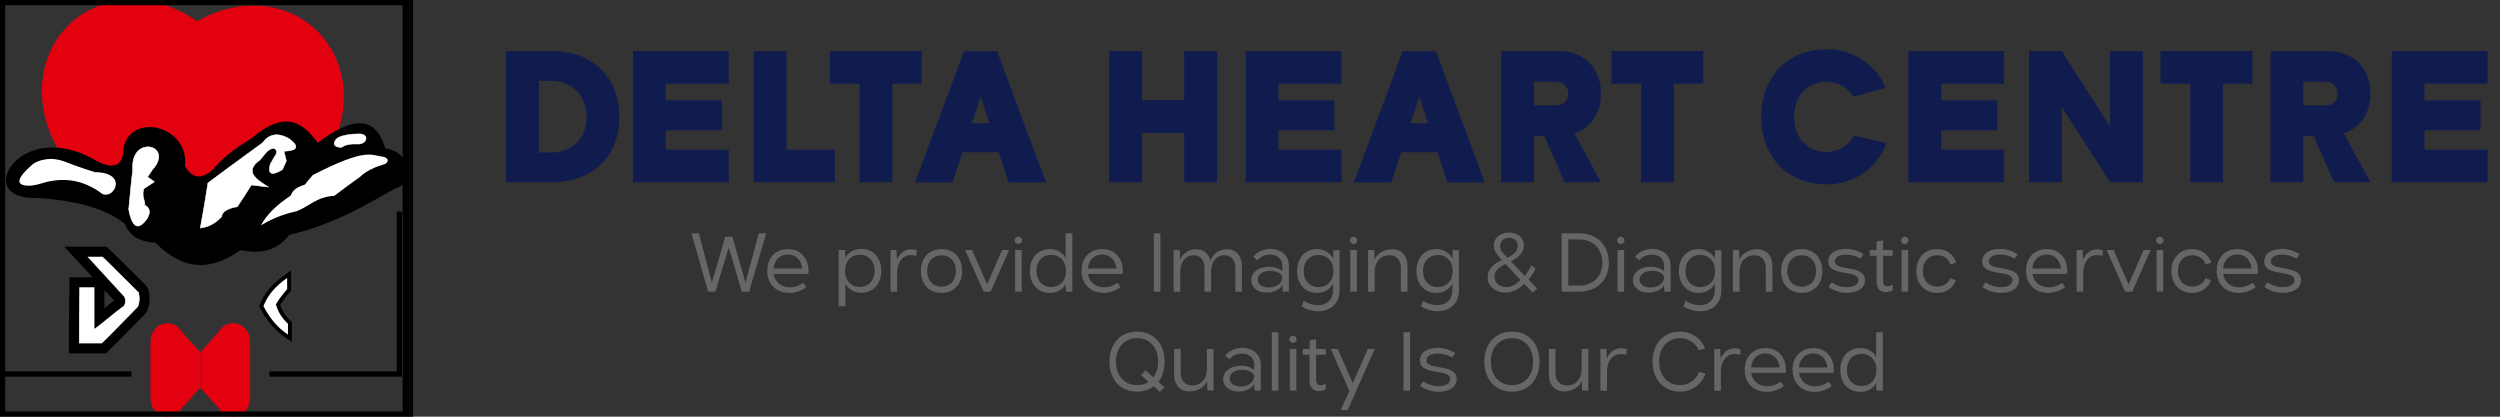 <svg xmlns="http://www.w3.org/2000/svg" width="480" height="80" viewBox="0 0 480 80" fill="none"><rect x="0" y="0" width="480" height="80" fill="#333333" stroke="none"/><g clip-path="url(#clip0)"><path fill-rule="evenodd" clip-rule="evenodd" d="M25.019 0.232C29.652 0.154 34.131 1.699 37.838 4.402C41.236 2.394 45.096 1.236 49.035 1.313C59.691 1.544 67.104 10.579 65.56 21.39C64.015 32.278 54.209 40.849 43.552 40.618C40.695 40.541 37.992 39.846 35.676 38.61C34.054 39.151 32.278 39.459 30.425 39.537C19.846 39.768 9.961 31.197 8.494 20.309C6.95 9.421 14.363 0.463 25.019 0.232Z" fill="#E3000F" stroke="#E3000F" stroke-width="0.5" stroke-miterlimit="22.926"></path><path fill-rule="evenodd" clip-rule="evenodd" d="M7.027 37.992C13.977 38.456 20 39.768 24.015 43.012C24.865 45.251 26.795 46.486 29.807 46.564C35.984 52.741 41.236 51.428 46.178 48.031C50.656 48.958 53.514 47.722 55.521 45.096C61.236 43.784 66.255 41.544 71.12 38.842C72.664 37.992 74.131 37.143 75.676 36.293C79.923 35.135 78.919 29.112 73.977 28.494C72.355 23.166 68.88 21.467 61.004 27.413C58.147 23.552 54.826 20.927 48.185 26.641C44.942 28.571 42.548 30.502 41.004 32.432C38.764 34.517 36.911 34.363 35.521 31.892C36.371 23.629 23.861 21.313 23.629 29.498C23.243 32.123 21.313 32.51 17.992 30.579C3.629 22.548 -5.405 38.533 7.027 37.992Z" fill="black"></path><path fill-rule="evenodd" clip-rule="evenodd" d="M4.71 35.599C3.089 35.29 3.475 34.054 5.869 31.892C6.409 31.351 7.104 30.965 8.031 30.734C10.579 30.116 12.046 30.888 14.286 31.738C15.598 32.201 16.911 32.664 18.224 33.05C24.71 33.127 21.931 38.378 19.614 37.22C16.68 34.981 13.436 34.131 9.884 34.749C8.185 34.981 6.641 35.907 4.71 35.599Z" fill="white"></path><path fill-rule="evenodd" clip-rule="evenodd" d="M38.456 43.784C39.923 43.629 41.313 42.934 42.548 41.622C42.626 40.695 43.629 40 45.56 39.691C46.486 38.301 47.413 36.911 48.263 35.521C49.344 35.676 50.425 35.753 51.506 35.907C49.266 34.44 46.795 32.973 49.884 30.734C50.27 30.27 50.656 29.884 50.965 29.421C52.51 27.645 53.745 28.803 52.741 30.039C52.432 30.502 52.201 31.042 51.892 31.506C51.351 33.436 52.123 33.822 54.209 32.587C54.44 32.046 54.749 31.506 54.981 30.888C54.826 30.27 54.672 29.652 54.517 29.035C57.066 28.957 57.606 28.185 55.521 26.641C53.282 25.328 51.583 25.791 50.425 27.413C46.95 29.961 43.398 32.51 39.923 35.135C39.459 38.069 38.996 40.927 38.456 43.784Z" fill="white" stroke="white" stroke-width="0.1" stroke-miterlimit="22.926"></path><path fill-rule="evenodd" clip-rule="evenodd" d="M28.185 42.085C26.718 44.016 25.483 44.17 24.71 40.232C24.942 37.683 25.174 35.135 25.483 32.51C25.019 25.791 33.591 27.799 29.266 32.587C28.958 33.05 28.649 33.514 28.34 33.977C28.803 34.286 29.189 34.595 29.652 34.904C28.958 35.367 28.263 35.83 27.645 36.216C27.104 37.606 27.954 38.687 27.799 39.382C28.958 40 28.88 40.927 28.185 42.085Z" fill="white" stroke="white" stroke-width="0.1" stroke-miterlimit="22.926"></path><path fill-rule="evenodd" clip-rule="evenodd" d="M50.116 43.243C51.969 42.162 53.9 41.236 56.989 40.541C59.228 39.691 60.85 37.761 64.17 37.606C65.792 36.371 67.49 35.135 69.112 33.977C70.27 32.819 72.046 32.046 74.054 31.429C74.826 30.734 74.363 30.425 73.745 30.116C71.197 29.884 70.656 28.185 60.077 33.591C59.537 34.209 58.996 34.826 58.533 35.444C56.294 36.139 56.216 36.834 55.753 37.606C53.05 39.382 51.12 41.313 50.116 43.243Z" fill="white"></path><path fill-rule="evenodd" clip-rule="evenodd" d="M65.637 28.262C63.707 28.417 63.938 27.027 64.942 26.409C65.946 25.946 67.259 25.714 68.88 25.714C70.811 25.637 70.656 27.49 68.958 27.645C67.259 27.567 66.255 27.799 65.637 28.262Z" fill="white" stroke="white" stroke-width="0.1" stroke-miterlimit="22.926"></path><path d="M25.251 71.815H0.463L0.386 40.618" stroke="black" stroke-width="1" stroke-miterlimit="22.926"></path><path d="M51.737 71.815H76.68V40.618" stroke="black" stroke-width="1" stroke-miterlimit="22.926"></path><path fill-rule="evenodd" clip-rule="evenodd" d="M15.29 55.212C16.216 55.212 17.143 55.212 18.07 55.212C18.07 57.761 18.07 60.618 18.07 63.243C20 61.853 21.853 60.154 23.784 58.764C24.17 58.378 24.17 57.22 23.784 56.834C21.467 54.363 19.228 51.815 16.911 49.344C17.838 49.344 18.765 49.344 19.691 49.344C21.776 51.351 24.402 54.054 26.486 56.062C26.795 56.216 26.873 58.301 26.409 58.919C24.247 61.081 21.699 63.784 19.537 65.869C18.07 65.869 16.602 65.869 15.212 65.869C15.212 62.394 15.212 58.842 15.29 55.212Z" stroke="black" stroke-width="3.96" stroke-miterlimit="22.926"></path><path fill-rule="evenodd" clip-rule="evenodd" d="M15.29 55.212C16.216 55.212 17.143 55.212 18.07 55.212C18.07 57.761 18.07 60.618 18.07 63.243C20 61.853 21.853 60.154 23.784 58.764C24.17 58.378 24.17 57.22 23.784 56.834C21.467 54.363 19.228 51.815 16.911 49.344C17.838 49.344 18.765 49.344 19.691 49.344C21.776 51.351 24.402 54.054 26.486 56.062C26.795 56.216 26.873 58.301 26.409 58.919C24.247 61.081 21.699 63.784 19.537 65.869C18.07 65.869 16.602 65.869 15.212 65.869C15.212 62.394 15.212 58.842 15.29 55.212Z" fill="white" stroke="white" stroke-width="0.1" stroke-miterlimit="22.926"></path><path fill-rule="evenodd" clip-rule="evenodd" d="M55.135 53.359C55.135 54.054 55.135 54.749 55.135 55.521C54.286 56.525 53.514 57.452 52.973 58.456C53.359 59.846 54.131 61.081 55.289 62.162C55.289 62.857 55.289 63.552 55.289 64.247C53.205 62.857 51.737 61.004 50.579 58.764C51.351 56.757 52.819 54.981 55.135 53.359Z" fill="white" stroke="black" stroke-width="1.5" stroke-miterlimit="22.926"></path><path fill-rule="evenodd" clip-rule="evenodd" d="M55.135 53.359C55.135 54.054 55.135 54.749 55.135 55.521C54.286 56.525 53.514 57.452 52.973 58.456C53.359 59.846 54.131 61.081 55.289 62.162C55.289 62.857 55.289 63.552 55.289 64.247C53.205 62.857 51.737 61.004 50.579 58.764C51.351 56.757 52.819 54.981 55.135 53.359Z" fill="white"></path><path fill-rule="evenodd" clip-rule="evenodd" d="M38.456 67.645L34.981 63.784C33.282 60.849 28.726 61.699 28.88 66.1V69.112V69.189V69.266V69.344V69.421V69.498V69.575V69.653V69.73V69.807V69.884V69.961V70.039V70.116V70.193V70.27V70.347V70.425V70.502V70.579V70.656V70.734V70.811V70.888V70.965V71.043V71.12V71.197V71.274V71.351V71.429V71.506V71.583V71.66V71.737V71.815V71.892V71.969V72.046V72.124V72.587V72.664V72.741V72.819V72.896V72.973V73.05V73.127V75.985C28.726 80.386 33.359 81.236 34.981 78.301L38.456 74.44V67.645Z" fill="#E3000F"></path><path fill-rule="evenodd" clip-rule="evenodd" d="M38.456 67.645L41.931 63.784C43.629 60.849 48.185 61.699 48.031 66.1V69.112V69.189V69.266V69.344V69.421V69.498V69.575V69.653V69.73V69.807V69.884V69.961V70.039V70.116V70.193V70.27V70.347V70.425V70.502V70.579V70.656V70.734V70.811V70.888V70.965V71.043V71.12V71.197V71.274V71.351V71.429V71.506V71.583V71.66V71.737V71.815V71.892V71.969V72.046V72.124V72.587V72.664V72.741V72.819V72.896V72.973V73.05V73.127V75.985C48.185 80.386 43.552 81.236 41.931 78.301L38.456 74.44V67.645Z" fill="#E3000F"></path></g><path d="M0 0V-1H-1V0H0ZM78.301 0H79.301V-1H78.301V0ZM78.301 80V81H79.301V80H78.301ZM0 80H-1V81H0V80ZM0 1H78.301V-1H0V1ZM77.301 0V80H79.301V0H77.301ZM78.301 79H0V81H78.301V79ZM1 80V0H-1V80H1Z" fill="black"></path><path d="M97.168 35H106.06C113.764 35 118.912 29.996 118.912 22.508C118.912 14.876 113.8 9.8 106.096 9.8H97.168V35ZM103.468 29.276V15.524H105.844C109.804 15.524 112.612 18.332 112.612 22.508C112.612 26.576 109.804 29.276 105.844 29.276H103.468ZM121.532 35H139.928V28.736H127.832V25.028H138.596V19.268H127.832V16.064H139.928V9.8H121.532V35ZM144.7 35H160.288V28.736H151V9.8H144.7V35ZM176.986 9.8H171.334H159.346V16.064H165.034V35H171.334V16.064H176.986V9.8ZM193.65 35.036H200.85L191.454 9.836H185.082L175.686 35.036H182.886L184.794 29.24H191.778L193.65 35.036ZM186.594 23.66L188.286 18.548L189.942 23.66H186.594ZM212.973 35H219.273V25.532H227.373V35H233.673V9.8H227.373V19.232H219.273V9.8H212.973V35ZM239.165 35H257.561V28.736H245.465V25.028H256.229V19.268H245.465V16.064H257.561V9.8H239.165V35ZM277.885 35.036H285.085L275.689 9.836H269.317L259.921 35.036H267.121L269.029 29.24H276.013L277.885 35.036ZM270.829 23.66L272.521 18.548L274.177 23.66H270.829ZM307.396 17.972C307.396 13.076 304.12 9.8 299.224 9.8H288.208V35H294.508V26.144H296.524L300.412 35H307.396L302.32 25.64C305.452 24.524 307.396 21.716 307.396 17.972ZM298.792 20.24H294.508V15.704H298.792C300.16 15.704 301.096 16.604 301.096 17.972C301.096 19.34 300.16 20.24 298.792 20.24ZM327.033 9.8H321.381H309.393V16.064H315.081V35H321.381V16.064H327.033V9.8ZM350.769 35.396C355.989 35.396 360.561 32.228 362.181 27.476L355.953 26.036C355.017 27.908 352.929 29.168 350.769 29.168C346.989 29.168 344.469 26.468 344.469 22.436C344.469 18.404 346.989 15.704 350.769 15.704C352.857 15.704 354.873 16.856 355.845 18.584L362.001 16.856C360.309 12.428 355.809 9.476 350.769 9.476C343.209 9.476 338.169 14.66 338.169 22.436C338.169 30.212 343.209 35.396 350.769 35.396ZM366.395 35H384.791V28.736H372.695V25.028H383.459V19.268H372.695V16.064H384.791V9.8H366.395V35ZM389.563 35H395.863V20.564L405.151 35H411.415V9.8H405.115V24.236L395.827 9.8H389.563V35ZM432.467 9.8H426.815H414.827V16.064H420.515V35H426.815V16.064H432.467V9.8ZM455.122 17.972C455.122 13.076 451.846 9.8 446.95 9.8H435.934V35H442.234V26.144H444.25L448.138 35H455.122L450.046 25.64C453.178 24.524 455.122 21.716 455.122 17.972ZM446.518 20.24H442.234V15.704H446.518C447.886 15.704 448.822 16.604 448.822 17.972C448.822 19.34 447.886 20.24 446.518 20.24ZM459.208 35H477.604V28.736H465.508V25.028H476.272V19.268H465.508V16.064H477.604V9.8H459.208V35Z" fill="#111C4E"></path><path d="M145.683 44.8L143.123 54.272L140.627 45.472H139.235L136.674 54.272L134.195 44.8H132.771L135.955 56H137.347L139.923 47.52L142.419 56H143.827L147.107 44.8H145.683ZM155.231 52.016C155.231 49.504 153.647 47.824 151.279 47.824C148.895 47.824 147.311 49.504 147.311 52.016C147.311 54.56 149.039 56.24 151.583 56.24C152.783 56.24 153.983 55.776 154.831 55.12L154.207 54.288C153.535 54.816 152.559 55.168 151.695 55.168C149.935 55.168 148.783 54.128 148.543 52.592H155.199C155.215 52.448 155.231 52.176 155.231 52.016ZM151.279 48.864C152.767 48.864 153.839 49.888 154.015 51.552H148.527C148.671 49.92 149.743 48.864 151.279 48.864ZM165.348 47.792C164.02 47.792 162.884 48.416 162.324 49.456L162.244 48H161.028V58.784H162.308V54.464C162.836 55.536 163.988 56.208 165.348 56.208C167.668 56.208 169.204 54.528 169.204 52C169.204 49.472 167.668 47.792 165.348 47.792ZM165.092 55.088C163.38 55.088 162.244 53.84 162.244 52C162.244 50.16 163.38 48.912 165.092 48.912C166.788 48.912 167.924 50.16 167.924 52C167.924 53.84 166.788 55.088 165.092 55.088ZM174.933 47.872C173.557 47.872 172.645 48.768 172.213 49.888L172.117 48H170.981V56.016H172.245V52.4C172.245 50.32 173.349 48.976 174.853 48.976C175.221 48.976 175.589 49.024 175.989 49.12V48.016C175.605 47.904 175.237 47.872 174.933 47.872ZM180.779 56.24C183.147 56.24 184.731 54.56 184.731 52.032C184.731 49.504 183.147 47.824 180.779 47.824C178.395 47.824 176.811 49.504 176.811 52.032C176.811 54.56 178.395 56.24 180.779 56.24ZM180.779 55.04C179.099 55.04 178.011 53.824 178.011 52.032C178.011 50.224 179.099 49.024 180.779 49.024C182.443 49.024 183.531 50.224 183.531 52.032C183.531 53.824 182.443 55.04 180.779 55.04ZM188.853 56H190.213L193.749 48H192.405L189.525 54.608L186.645 48H185.301L188.853 56ZM195.522 46.848C195.906 46.848 196.226 46.544 196.226 46.144C196.226 45.76 195.906 45.456 195.522 45.456C195.138 45.456 194.818 45.76 194.818 46.144C194.818 46.544 195.138 46.848 195.522 46.848ZM194.898 56H196.162V48H194.898V56ZM204.613 44.8V49.568C204.085 48.48 202.933 47.824 201.573 47.824C199.269 47.824 197.733 49.504 197.733 52.032C197.733 54.56 199.269 56.24 201.573 56.24C202.901 56.24 204.053 55.6 204.597 54.56L204.677 56H205.893V44.8H204.613ZM201.829 55.104C200.133 55.104 198.997 53.872 198.997 52.032C198.997 50.176 200.133 48.944 201.829 48.944C203.541 48.944 204.677 50.176 204.677 52.032C204.677 53.872 203.541 55.104 201.829 55.104ZM215.575 52.016C215.575 49.504 213.991 47.824 211.623 47.824C209.239 47.824 207.655 49.504 207.655 52.016C207.655 54.56 209.383 56.24 211.927 56.24C213.127 56.24 214.327 55.776 215.175 55.12L214.551 54.288C213.879 54.816 212.903 55.168 212.039 55.168C210.279 55.168 209.127 54.128 208.887 52.592H215.543C215.559 52.448 215.575 52.176 215.575 52.016ZM211.623 48.864C213.111 48.864 214.183 49.888 214.359 51.552H208.871C209.015 49.92 210.087 48.864 211.623 48.864ZM221.532 56H222.796V44.8H221.532V56ZM235.613 47.856C234.061 47.856 232.781 48.8 232.413 50.08C232.093 48.704 231.069 47.856 229.693 47.856C228.237 47.856 227.053 48.688 226.573 49.872L226.525 48H225.341V56.016H226.605V52.256C226.605 50.32 227.581 49.008 229.181 49.008C230.461 49.008 231.261 50 231.261 51.392V56.016H232.525V52.256C232.525 50.32 233.517 49.008 235.101 49.008C236.381 49.008 237.197 50 237.197 51.392V56.016H238.445V51.12C238.445 49.12 237.357 47.856 235.613 47.856ZM243.228 56.176C244.604 56.176 245.788 55.6 246.204 54.704L246.268 56H247.468V51.024C247.468 49.088 245.996 47.792 243.948 47.792C242.524 47.792 241.26 48.416 240.636 49.328L241.468 49.968C241.932 49.328 242.828 48.88 243.836 48.88C245.196 48.88 246.204 49.712 246.204 50.928V52.08C245.484 51.376 244.124 51.12 243.1 51.248C241.372 51.408 240.236 52.448 240.236 53.792C240.236 55.216 241.436 56.176 243.228 56.176ZM243.692 55.2C242.412 55.232 241.532 54.656 241.5 53.728C241.452 52.896 242.188 52.192 243.356 52.032C244.796 51.808 246.108 52.464 246.204 53.168C246.204 54.336 245.196 55.152 243.692 55.2ZM253.078 59.76C255.558 59.76 257.206 58.176 257.206 55.776V48.032H256.006L255.958 49.664C255.43 48.544 254.214 47.824 252.902 47.824C250.582 47.824 249.046 49.504 249.046 52.032C249.046 54.56 250.582 56.24 252.902 56.24C254.214 56.24 255.43 55.52 255.942 54.416V55.808C255.942 57.472 254.79 58.592 253.078 58.592C252.118 58.592 251.094 58.272 250.342 57.76L249.926 58.832C250.822 59.408 252.038 59.76 253.078 59.76ZM253.142 55.12C251.446 55.12 250.31 53.888 250.31 52.032C250.31 50.192 251.446 48.96 253.142 48.96C254.854 48.96 256.006 50.192 256.006 52.032C256.006 53.888 254.854 55.12 253.142 55.12ZM259.882 46.848C260.266 46.848 260.586 46.544 260.586 46.144C260.586 45.76 260.266 45.456 259.882 45.456C259.498 45.456 259.178 45.76 259.178 46.144C259.178 46.544 259.498 46.848 259.882 46.848ZM259.258 56H260.522V48H259.258V56ZM267.276 47.856C265.756 47.856 264.396 48.672 263.916 49.84L263.852 48H262.668V56.016H263.932V52.16C263.932 50.288 265.084 49.008 266.796 49.008C268.124 49.008 268.972 50 268.972 51.392V56.016H270.236V51.12C270.236 49.12 269.132 47.856 267.276 47.856ZM275.985 59.76C278.465 59.76 280.113 58.176 280.113 55.776V48.032H278.913L278.865 49.664C278.337 48.544 277.121 47.824 275.809 47.824C273.489 47.824 271.953 49.504 271.953 52.032C271.953 54.56 273.489 56.24 275.809 56.24C277.121 56.24 278.337 55.52 278.849 54.416V55.808C278.849 57.472 277.697 58.592 275.985 58.592C275.025 58.592 274.001 58.272 273.249 57.76L272.833 58.832C273.729 59.408 274.945 59.76 275.985 59.76ZM276.049 55.12C274.353 55.12 273.217 53.888 273.217 52.032C273.217 50.192 274.353 48.96 276.049 48.96C277.761 48.96 278.913 50.192 278.913 52.032C278.913 53.888 277.761 55.12 276.049 55.12ZM289.075 56.176C290.435 56.176 291.699 55.52 292.659 54.48L294.259 56.192L295.123 55.424L293.475 53.696C294.003 53.056 294.435 52.352 294.835 51.584L294.035 50.928C293.651 51.664 293.283 52.304 292.771 52.992L290.083 50.176C291.587 49.44 292.595 48.464 292.595 47.136C292.595 45.632 291.427 44.656 289.731 44.656C287.987 44.656 286.819 45.664 286.819 47.168C286.819 48.224 287.539 49.056 288.371 49.904C286.739 50.672 285.619 51.664 285.619 53.2C285.619 54.944 287.107 56.176 289.075 56.176ZM289.411 49.488C288.691 48.752 288.035 48.096 288.035 47.264C288.035 46.304 288.707 45.664 289.731 45.664C290.723 45.664 291.411 46.288 291.411 47.2C291.411 48.256 290.595 48.912 289.411 49.488ZM289.171 55.12C288.019 55.12 286.995 54.368 286.931 53.264C286.867 52.096 287.763 51.344 289.059 50.688L291.923 53.744C291.171 54.56 290.227 55.136 289.171 55.12ZM299.844 56H303.188C306.612 56 308.9 53.776 308.9 50.448C308.9 47.056 306.628 44.8 303.204 44.8H299.844V56ZM301.108 54.832V45.968H303.22C305.86 45.968 307.652 47.76 307.652 50.432C307.652 53.072 305.86 54.832 303.204 54.832H301.108ZM311.194 46.848C311.578 46.848 311.898 46.544 311.898 46.144C311.898 45.76 311.578 45.456 311.194 45.456C310.81 45.456 310.49 45.76 310.49 46.144C310.49 46.544 310.81 46.848 311.194 46.848ZM310.57 56H311.834V48H310.57V56ZM316.525 56.176C317.901 56.176 319.085 55.6 319.501 54.704L319.565 56H320.765V51.024C320.765 49.088 319.293 47.792 317.245 47.792C315.821 47.792 314.557 48.416 313.933 49.328L314.765 49.968C315.229 49.328 316.125 48.88 317.133 48.88C318.493 48.88 319.501 49.712 319.501 50.928V52.08C318.781 51.376 317.421 51.12 316.397 51.248C314.669 51.408 313.533 52.448 313.533 53.792C313.533 55.216 314.733 56.176 316.525 56.176ZM316.989 55.2C315.709 55.232 314.829 54.656 314.797 53.728C314.749 52.896 315.485 52.192 316.653 52.032C318.093 51.808 319.405 52.464 319.501 53.168C319.501 54.336 318.493 55.152 316.989 55.2ZM326.375 59.76C328.855 59.76 330.503 58.176 330.503 55.776V48.032H329.303L329.255 49.664C328.727 48.544 327.511 47.824 326.199 47.824C323.879 47.824 322.343 49.504 322.343 52.032C322.343 54.56 323.879 56.24 326.199 56.24C327.511 56.24 328.727 55.52 329.239 54.416V55.808C329.239 57.472 328.087 58.592 326.375 58.592C325.415 58.592 324.391 58.272 323.639 57.76L323.223 58.832C324.119 59.408 325.335 59.76 326.375 59.76ZM326.439 55.12C324.743 55.12 323.607 53.888 323.607 52.032C323.607 50.192 324.743 48.96 326.439 48.96C328.151 48.96 329.303 50.192 329.303 52.032C329.303 53.888 328.151 55.12 326.439 55.12ZM337.339 47.856C335.819 47.856 334.459 48.672 333.979 49.84L333.914 48H332.731V56.016H333.995V52.16C333.995 50.288 335.147 49.008 336.859 49.008C338.187 49.008 339.035 50 339.035 51.392V56.016H340.299V51.12C340.299 49.12 339.195 47.856 337.339 47.856ZM345.935 56.24C348.303 56.24 349.887 54.56 349.887 52.032C349.887 49.504 348.303 47.824 345.935 47.824C343.551 47.824 341.967 49.504 341.967 52.032C341.967 54.56 343.551 56.24 345.935 56.24ZM345.935 55.04C344.255 55.04 343.167 53.824 343.167 52.032C343.167 50.224 344.255 49.024 345.935 49.024C347.599 49.024 348.687 50.224 348.687 52.032C348.687 53.824 347.599 55.04 345.935 55.04ZM354.612 56.224C356.756 56.224 358.084 55.28 358.084 53.776C358.084 50.704 352.292 52.192 352.292 50.192C352.292 49.376 353.124 48.88 354.5 48.88C355.476 48.88 356.516 49.2 357.22 49.68L357.812 48.832C356.964 48.192 355.668 47.792 354.452 47.792C352.34 47.792 351.028 48.72 351.028 50.192C351.028 53.248 356.82 51.648 356.82 53.776C356.82 54.624 355.988 55.136 354.612 55.136C353.556 55.136 352.532 54.816 351.652 54.224L351.06 55.072C352.004 55.792 353.3 56.224 354.612 56.224ZM363.406 49.104V48H361.55V46.144L360.302 46.352V48H359.006V49.104H360.302V54.112C360.302 55.328 360.958 56.08 362.03 56.08C362.574 56.096 363.054 55.936 363.39 55.776V54.672C362.91 54.912 362.494 55.024 362.126 54.912C361.63 54.816 361.55 54.272 361.55 53.808V49.104H363.406ZM365.725 46.848C366.109 46.848 366.429 46.544 366.429 46.144C366.429 45.76 366.109 45.456 365.725 45.456C365.341 45.456 365.021 45.76 365.021 46.144C365.021 46.544 365.341 46.848 365.725 46.848ZM365.101 56H366.365V48H365.101V56ZM371.92 56.24C373.712 56.24 375.008 55.232 375.536 53.824L374.48 53.392C374.08 54.384 373.184 55.024 371.984 55.024C370.336 55.024 369.184 53.856 369.184 52.032C369.184 50.192 370.32 49.008 371.968 49.008C373.216 49.008 374.128 49.696 374.496 50.768L375.584 50.432C375.104 48.912 373.808 47.824 371.888 47.824C369.552 47.824 367.936 49.52 367.936 52.032C367.936 54.528 369.568 56.24 371.92 56.24ZM384.175 56.224C386.319 56.224 387.647 55.28 387.647 53.776C387.647 50.704 381.855 52.192 381.855 50.192C381.855 49.376 382.687 48.88 384.063 48.88C385.039 48.88 386.079 49.2 386.783 49.68L387.375 48.832C386.527 48.192 385.231 47.792 384.015 47.792C381.903 47.792 380.591 48.72 380.591 50.192C380.591 53.248 386.383 51.648 386.383 53.776C386.383 54.624 385.551 55.136 384.175 55.136C383.119 55.136 382.095 54.816 381.215 54.224L380.623 55.072C381.567 55.792 382.863 56.224 384.175 56.224ZM396.919 52.016C396.919 49.504 395.335 47.824 392.967 47.824C390.583 47.824 388.999 49.504 388.999 52.016C388.999 54.56 390.727 56.24 393.271 56.24C394.471 56.24 395.671 55.776 396.519 55.12L395.895 54.288C395.223 54.816 394.247 55.168 393.383 55.168C391.623 55.168 390.471 54.128 390.231 52.592H396.887C396.903 52.448 396.919 52.176 396.919 52.016ZM392.967 48.864C394.455 48.864 395.527 49.888 395.703 51.552H390.215C390.359 49.92 391.431 48.864 392.967 48.864ZM402.668 47.872C401.292 47.872 400.38 48.768 399.948 49.888L399.852 48H398.716V56.016H399.98V52.4C399.98 50.32 401.084 48.976 402.588 48.976C402.956 48.976 403.324 49.024 403.724 49.12V48.016C403.34 47.904 402.972 47.872 402.668 47.872ZM408.025 56H409.385L412.921 48H411.577L408.697 54.608L405.817 48H404.473L408.025 56ZM414.694 46.848C415.078 46.848 415.398 46.544 415.398 46.144C415.398 45.76 415.078 45.456 414.694 45.456C414.31 45.456 413.99 45.76 413.99 46.144C413.99 46.544 414.31 46.848 414.694 46.848ZM414.07 56H415.334V48H414.07V56ZM420.889 56.24C422.681 56.24 423.977 55.232 424.505 53.824L423.449 53.392C423.049 54.384 422.153 55.024 420.953 55.024C419.305 55.024 418.153 53.856 418.153 52.032C418.153 50.192 419.289 49.008 420.937 49.008C422.185 49.008 423.097 49.696 423.465 50.768L424.553 50.432C424.073 48.912 422.777 47.824 420.857 47.824C418.521 47.824 416.905 49.52 416.905 52.032C416.905 54.528 418.537 56.24 420.889 56.24ZM433.528 52.016C433.528 49.504 431.944 47.824 429.576 47.824C427.192 47.824 425.608 49.504 425.608 52.016C425.608 54.56 427.336 56.24 429.88 56.24C431.08 56.24 432.28 55.776 433.128 55.12L432.504 54.288C431.832 54.816 430.856 55.168 429.992 55.168C428.232 55.168 427.08 54.128 426.84 52.592H433.496C433.512 52.448 433.528 52.176 433.528 52.016ZM429.576 48.864C431.064 48.864 432.136 49.888 432.312 51.552H426.824C426.968 49.92 428.04 48.864 429.576 48.864ZM438.316 56.224C440.46 56.224 441.788 55.28 441.788 53.776C441.788 50.704 435.996 52.192 435.996 50.192C435.996 49.376 436.828 48.88 438.204 48.88C439.18 48.88 440.22 49.2 440.924 49.68L441.516 48.832C440.668 48.192 439.372 47.792 438.156 47.792C436.044 47.792 434.732 48.72 434.732 50.192C434.732 53.248 440.524 51.648 440.524 53.776C440.524 54.624 439.692 55.136 438.316 55.136C437.26 55.136 436.236 54.816 435.356 54.224L434.764 55.072C435.708 55.792 437.004 56.224 438.316 56.224ZM223.608 69.432C223.608 65.976 221.496 63.672 218.328 63.672C215.128 63.672 213.016 65.976 213.016 69.432C213.016 72.888 215.128 75.192 218.328 75.192C219.576 75.192 220.664 74.824 221.512 74.184L222.696 75.24L223.56 74.344L222.408 73.32C223.176 72.328 223.608 71 223.608 69.432ZM218.328 73.944C215.896 73.944 214.264 72.136 214.264 69.432C214.264 66.712 215.896 64.92 218.328 64.92C220.744 64.92 222.36 66.712 222.36 69.432C222.36 70.648 222.024 71.688 221.448 72.456L219.96 71.112L219.064 72.008L220.536 73.32C219.912 73.72 219.176 73.944 218.328 73.944ZM231.737 67V70.856C231.737 72.728 230.585 74.008 228.873 74.008C227.545 74.008 226.697 73.016 226.697 71.608V67H225.433V71.88C225.433 73.896 226.537 75.16 228.393 75.16C229.913 75.16 231.273 74.328 231.753 73.176L231.817 75H233.001V67H231.737ZM237.837 75.176C239.213 75.176 240.397 74.6 240.813 73.704L240.877 75H242.077V70.024C242.077 68.088 240.605 66.792 238.557 66.792C237.133 66.792 235.869 67.416 235.245 68.328L236.077 68.968C236.541 68.328 237.437 67.88 238.445 67.88C239.805 67.88 240.813 68.712 240.813 69.928V71.08C240.093 70.376 238.733 70.12 237.709 70.248C235.981 70.408 234.845 71.448 234.845 72.792C234.845 74.216 236.045 75.176 237.837 75.176ZM238.301 74.2C237.021 74.232 236.141 73.656 236.109 72.728C236.061 71.896 236.797 71.192 237.965 71.032C239.405 70.808 240.717 71.464 240.813 72.168C240.813 73.336 239.805 74.152 238.301 74.2ZM244.184 75H245.448V63.8H244.184V75ZM248.257 65.848C248.641 65.848 248.961 65.544 248.961 65.144C248.961 64.76 248.641 64.456 248.257 64.456C247.873 64.456 247.553 64.76 247.553 65.144C247.553 65.544 247.873 65.848 248.257 65.848ZM247.633 75H248.897V67H247.633V75ZM254.547 68.104V67H252.691V65.144L251.443 65.352V67H250.147V68.104H251.443V73.112C251.443 74.328 252.099 75.08 253.171 75.08C253.715 75.096 254.195 74.936 254.531 74.776V73.672C254.051 73.912 253.635 74.024 253.267 73.912C252.771 73.816 252.691 73.272 252.691 72.808V68.104H254.547ZM257.407 78.728H258.767L263.951 67H262.623L259.727 73.56L256.847 67H255.503L259.087 75.064L257.407 78.728ZM269.469 75H270.733V63.8H269.469V75ZM276.206 75.224C278.35 75.224 279.678 74.28 279.678 72.776C279.678 69.704 273.886 71.192 273.886 69.192C273.886 68.376 274.718 67.88 276.094 67.88C277.07 67.88 278.11 68.2 278.814 68.68L279.406 67.832C278.558 67.192 277.262 66.792 276.046 66.792C273.934 66.792 272.622 67.72 272.622 69.192C272.622 72.248 278.414 70.648 278.414 72.776C278.414 73.624 277.582 74.136 276.206 74.136C275.15 74.136 274.126 73.816 273.246 73.224L272.654 74.072C273.598 74.792 274.894 75.224 276.206 75.224ZM290.312 75.192C293.48 75.192 295.592 72.888 295.592 69.432C295.592 65.976 293.48 63.672 290.312 63.672C287.112 63.672 285 65.976 285 69.432C285 72.888 287.112 75.192 290.312 75.192ZM290.312 73.944C287.88 73.944 286.248 72.136 286.248 69.432C286.248 66.712 287.88 64.92 290.312 64.92C292.728 64.92 294.344 66.712 294.344 69.432C294.344 72.136 292.728 73.944 290.312 73.944ZM303.69 67V70.856C303.69 72.728 302.538 74.008 300.826 74.008C299.498 74.008 298.65 73.016 298.65 71.608V67H297.386V71.88C297.386 73.896 298.49 75.16 300.346 75.16C301.866 75.16 303.226 74.328 303.706 73.176L303.77 75H304.954V67H303.69ZM311.23 66.872C309.854 66.872 308.942 67.768 308.51 68.888L308.414 67H307.278V75.016H308.542V71.4C308.542 69.32 309.646 67.976 311.15 67.976C311.518 67.976 311.886 68.024 312.286 68.12V67.016C311.902 66.904 311.534 66.872 311.23 66.872ZM322.609 75.192C324.833 75.192 326.769 73.8 327.473 71.704L326.225 71.416C325.665 72.936 324.225 73.944 322.609 73.944C320.177 73.944 318.561 72.136 318.561 69.432C318.561 66.712 320.177 64.92 322.609 64.92C324.145 64.92 325.585 65.848 326.177 67.256L327.393 66.92C326.657 64.968 324.737 63.672 322.609 63.672C319.425 63.672 317.297 65.976 317.297 69.432C317.297 72.888 319.425 75.192 322.609 75.192ZM333.09 66.872C331.714 66.872 330.802 67.768 330.37 68.888L330.274 67H329.138V75.016H330.402V71.4C330.402 69.32 331.506 67.976 333.01 67.976C333.378 67.976 333.746 68.024 334.146 68.12V67.016C333.762 66.904 333.394 66.872 333.09 66.872ZM342.903 71.016C342.903 68.504 341.319 66.824 338.951 66.824C336.567 66.824 334.983 68.504 334.983 71.016C334.983 73.56 336.711 75.24 339.255 75.24C340.455 75.24 341.655 74.776 342.503 74.12L341.879 73.288C341.207 73.816 340.231 74.168 339.367 74.168C337.607 74.168 336.455 73.128 336.215 71.592H342.871C342.887 71.448 342.903 71.176 342.903 71.016ZM338.951 67.864C340.439 67.864 341.511 68.888 341.687 70.552H336.199C336.343 68.92 337.415 67.864 338.951 67.864ZM352.091 71.016C352.091 68.504 350.507 66.824 348.139 66.824C345.755 66.824 344.171 68.504 344.171 71.016C344.171 73.56 345.899 75.24 348.443 75.24C349.643 75.24 350.843 74.776 351.691 74.12L351.067 73.288C350.395 73.816 349.419 74.168 348.555 74.168C346.795 74.168 345.643 73.128 345.403 71.592H352.059C352.075 71.448 352.091 71.176 352.091 71.016ZM348.139 67.864C349.627 67.864 350.699 68.888 350.875 70.552H345.387C345.531 68.92 346.603 67.864 348.139 67.864ZM360.222 63.8V68.568C359.694 67.48 358.542 66.824 357.182 66.824C354.878 66.824 353.342 68.504 353.342 71.032C353.342 73.56 354.878 75.24 357.182 75.24C358.51 75.24 359.662 74.6 360.206 73.56L360.286 75H361.502V63.8H360.222ZM357.438 74.104C355.742 74.104 354.606 72.872 354.606 71.032C354.606 69.176 355.742 67.944 357.438 67.944C359.15 67.944 360.286 69.176 360.286 71.032C360.286 72.872 359.15 74.104 357.438 74.104Z" fill="#666666"></path><defs><clipPath id="clip0"><path d="M0 0H78.301V80H0V0Z" fill="white"></path></clipPath></defs></svg>